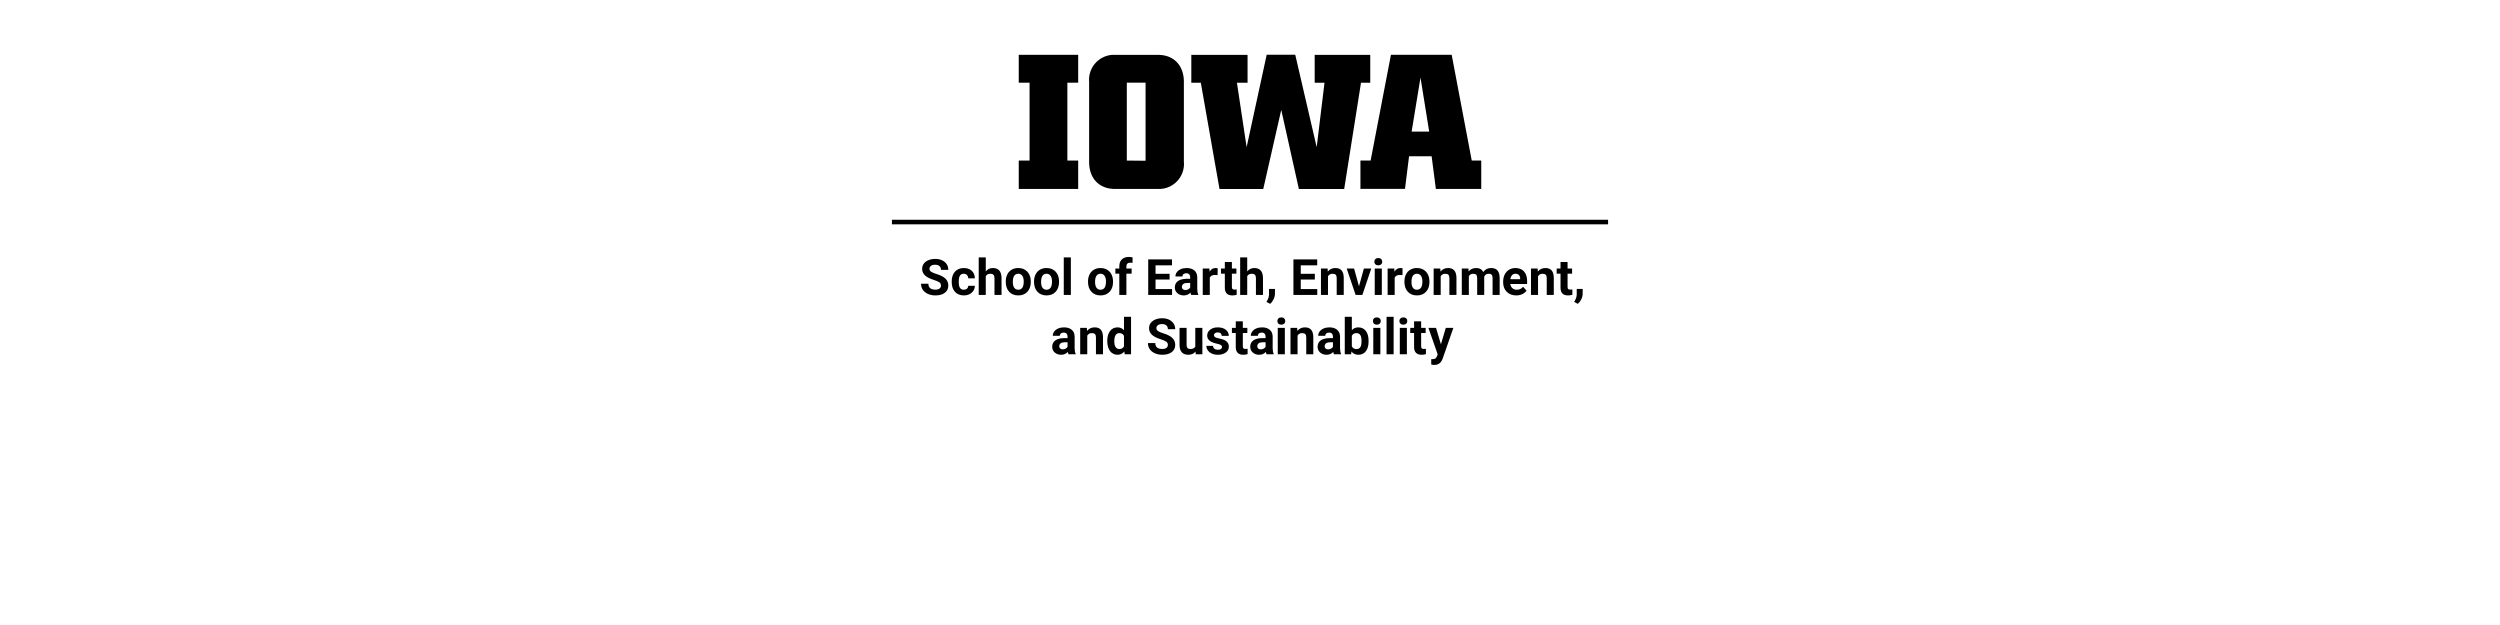 <?xml version="1.0"?>
<svg version="1.1" xmlns="http://www.w3.org/2000/svg" viewBox="0 0 400 100" role="img" aria-label="The University of Iowa School of Earth, Environment,&#13; and Sustainability"><path fill="#000000" d="M172.51,13.23h-1.73V25.69h1.73v4.54H163V25.69h1.73V13.23H163V8.77h9.51Z"/><path fill="#000000" d="M185.29,30.23H178.4c-2.5,0-4.14-1.64-4.14-4.33V13.09a4,4,0,0,1,3.66-4.31,3.85,3.85,0,0,1,.48,0h6.89c2.5,0,4.13,1.67,4.13,4.32V25.87a4,4,0,0,1-3.62,4.35A4.34,4.34,0,0,1,185.29,30.23Zm-2-4.51V13.23h-3V25.69Z"/><path fill="#000000" d="M192.13,13.24h-1.52V8.78h9v4.46h-1.7l1.55,10.31,3.21-14.79h4.57l3.43,14.79,1.25-10.31h-1.57V8.78h8.89v4.46h-1.48l-2.69,17h-7.25L205,17.58l-2.88,12.66h-7Z"/><path fill="#000000" d="M217.67,25.69h1.63l3.25-16.92h9.72l3.21,16.92H237v4.54h-7.26L229.06,25h-3.61l-.65,5.22h-7.13Zm11-4.63-1.39-8.65-1.42,8.65Z"/><rect x="142.707" y="35.16" width="114.586" height="0.733" style="fill:#000000"/><path fill="#000000" d="M150.555,45.697C150.555,45.476,150.477,45.306,150.32,45.187C150.164,45.069,149.883,44.944,149.477,44.812C149.07,44.681,148.749,44.551,148.512,44.424C147.866,44.075,147.543,43.605,147.543,43.014C147.543,42.706,147.63,42.432,147.803,42.191C147.976,41.95,148.225,41.762,148.549,41.627C148.873,41.491,149.237,41.424,149.641,41.424C150.047,41.424,150.409,41.497,150.727,41.644C151.044,41.792,151.291,41.999,151.467,42.267C151.643,42.536,151.73,42.84,151.73,43.182C151.73,43.182,150.559,43.182,150.559,43.182C150.559,42.921,150.477,42.719,150.312,42.574C150.148,42.43,149.918,42.357,149.621,42.357C149.335,42.357,149.112,42.418,148.953,42.539C148.794,42.66,148.715,42.82,148.715,43.017C148.715,43.202,148.808,43.357,148.994,43.482C149.18,43.607,149.454,43.725,149.816,43.834C150.483,44.034,150.969,44.283,151.273,44.58C151.578,44.877,151.73,45.247,151.73,45.689C151.73,46.182,151.544,46.568,151.172,46.848C150.799,47.128,150.298,47.267,149.668,47.267C149.23,47.267,148.832,47.187,148.473,47.027C148.113,46.867,147.839,46.648,147.65,46.369C147.462,46.09,147.367,45.767,147.367,45.4C147.367,45.4,148.543,45.4,148.543,45.4C148.543,46.028,148.918,46.342,149.668,46.342C149.947,46.342,150.164,46.285,150.32,46.172C150.477,46.059,150.555,45.9,150.555,45.697Z M154.207,46.357C154.415,46.357,154.585,46.3,154.715,46.185C154.845,46.071,154.913,45.919,154.918,45.728C154.918,45.728,155.977,45.728,155.977,45.728C155.974,46.015,155.896,46.277,155.742,46.516C155.589,46.754,155.378,46.939,155.111,47.07C154.844,47.202,154.549,47.267,154.227,47.267C153.622,47.267,153.146,47.075,152.797,46.691C152.448,46.307,152.273,45.777,152.273,45.1C152.273,45.1,152.273,45.025,152.273,45.025C152.273,44.374,152.447,43.855,152.793,43.467C153.139,43.079,153.615,42.885,154.219,42.885C154.747,42.885,155.171,43.035,155.49,43.336C155.809,43.637,155.971,44.037,155.977,44.537C155.977,44.537,154.918,44.537,154.918,44.537C154.913,44.318,154.845,44.141,154.715,44.004C154.585,43.867,154.413,43.799,154.199,43.799C153.936,43.799,153.738,43.894,153.604,44.086C153.469,44.277,153.402,44.588,153.402,45.017C153.402,45.017,153.402,45.135,153.402,45.135C153.402,45.57,153.469,45.882,153.602,46.072C153.734,46.262,153.936,46.357,154.207,46.357Z M157.723,43.424C158.022,43.064,158.398,42.885,158.852,42.885C159.768,42.885,160.233,43.417,160.246,44.482C160.246,44.482,160.246,47.189,160.246,47.189C160.246,47.189,159.117,47.189,159.117,47.189C159.117,47.189,159.117,44.514,159.117,44.514C159.117,44.271,159.065,44.092,158.961,43.976C158.857,43.861,158.684,43.803,158.441,43.803C158.111,43.803,157.871,43.93,157.723,44.185C157.723,44.185,157.723,47.189,157.723,47.189C157.723,47.189,156.594,47.189,156.594,47.189C156.594,47.189,156.594,41.189,156.594,41.189C156.594,41.189,157.723,41.189,157.723,41.189C157.723,41.189,157.723,43.424,157.723,43.424Z M160.922,45.037C160.922,44.618,161.003,44.244,161.164,43.916C161.326,43.588,161.558,43.334,161.861,43.154C162.165,42.975,162.517,42.885,162.918,42.885C163.488,42.885,163.954,43.059,164.314,43.408C164.675,43.757,164.876,44.231,164.918,44.83C164.918,44.83,164.926,45.119,164.926,45.119C164.926,45.767,164.745,46.288,164.383,46.68C164.021,47.072,163.535,47.267,162.926,47.267C162.316,47.267,161.83,47.072,161.467,46.682C161.104,46.291,160.922,45.76,160.922,45.088C160.922,45.088,160.922,45.037,160.922,45.037Z M162.051,45.119C162.051,45.52,162.126,45.827,162.277,46.039C162.428,46.251,162.645,46.357,162.926,46.357C163.199,46.357,163.413,46.253,163.566,46.043C163.72,45.833,163.797,45.498,163.797,45.037C163.797,44.644,163.72,44.339,163.566,44.123C163.413,43.907,163.197,43.799,162.918,43.799C162.642,43.799,162.428,43.906,162.277,44.121C162.126,44.336,162.051,44.669,162.051,45.119Z M165.445,45.037C165.445,44.618,165.526,44.244,165.688,43.916C165.849,43.588,166.081,43.334,166.385,43.154C166.688,42.975,167.04,42.885,167.441,42.885C168.012,42.885,168.477,43.059,168.838,43.408C169.199,43.757,169.4,44.231,169.441,44.83C169.441,44.83,169.449,45.119,169.449,45.119C169.449,45.767,169.268,46.288,168.906,46.68C168.544,47.072,168.059,47.267,167.449,47.267C166.84,47.267,166.354,47.072,165.99,46.682C165.627,46.291,165.445,45.76,165.445,45.088C165.445,45.088,165.445,45.037,165.445,45.037Z M166.574,45.119C166.574,45.52,166.65,45.827,166.801,46.039C166.952,46.251,167.168,46.357,167.449,46.357C167.723,46.357,167.936,46.253,168.09,46.043C168.243,45.833,168.32,45.498,168.32,45.037C168.32,44.644,168.243,44.339,168.09,44.123C167.936,43.907,167.72,43.799,167.441,43.799C167.165,43.799,166.952,43.906,166.801,44.121C166.65,44.336,166.574,44.669,166.574,45.119Z M171.336,47.189C171.336,47.189,170.203,47.189,170.203,47.189C170.203,47.189,170.203,41.189,170.203,41.189C170.203,41.189,171.336,41.189,171.336,41.189C171.336,41.189,171.336,47.189,171.336,47.189Z M171.441,47.189Z M174.082,45.037C174.082,44.618,174.163,44.244,174.324,43.916C174.486,43.588,174.718,43.334,175.021,43.154C175.325,42.975,175.677,42.885,176.078,42.885C176.648,42.885,177.114,43.059,177.475,43.408C177.835,43.757,178.036,44.231,178.078,44.83C178.078,44.83,178.086,45.119,178.086,45.119C178.086,45.767,177.905,46.288,177.543,46.68C177.181,47.072,176.695,47.267,176.086,47.267C175.477,47.267,174.99,47.072,174.627,46.682C174.264,46.291,174.082,45.76,174.082,45.088C174.082,45.088,174.082,45.037,174.082,45.037Z M175.211,45.119C175.211,45.52,175.286,45.827,175.438,46.039C175.589,46.251,175.805,46.357,176.086,46.357C176.359,46.357,176.573,46.253,176.727,46.043C176.88,45.833,176.957,45.498,176.957,45.037C176.957,44.644,176.88,44.339,176.727,44.123C176.573,43.907,176.357,43.799,176.078,43.799C175.802,43.799,175.589,43.906,175.438,44.121C175.286,44.336,175.211,44.669,175.211,45.119Z M179.09,47.189C179.09,47.189,179.09,43.791,179.09,43.791C179.09,43.791,178.461,43.791,178.461,43.791C178.461,43.791,178.461,42.963,178.461,42.963C178.461,42.963,179.09,42.963,179.09,42.963C179.09,42.963,179.09,42.603,179.09,42.603C179.09,42.129,179.226,41.762,179.498,41.5C179.77,41.238,180.151,41.107,180.641,41.107C180.797,41.107,180.988,41.133,181.215,41.185C181.215,41.185,181.203,42.06,181.203,42.06C181.109,42.037,180.995,42.025,180.859,42.025C180.435,42.025,180.223,42.225,180.223,42.623C180.223,42.623,180.223,42.963,180.223,42.963C180.223,42.963,181.062,42.963,181.062,42.963C181.062,42.963,181.062,43.791,181.062,43.791C181.062,43.791,180.223,43.791,180.223,43.791C180.223,43.791,180.223,47.189,180.223,47.189C180.223,47.189,179.09,47.189,179.09,47.189Z M180.824,47.189Z M187.137,44.725C187.137,44.725,184.887,44.725,184.887,44.725C184.887,44.725,184.887,46.248,184.887,46.248C184.887,46.248,187.527,46.248,187.527,46.248C187.527,46.248,187.527,47.189,187.527,47.189C187.527,47.189,183.715,47.189,183.715,47.189C183.715,47.189,183.715,41.502,183.715,41.502C183.715,41.502,187.52,41.502,187.52,41.502C187.52,41.502,187.52,42.451,187.52,42.451C187.52,42.451,184.887,42.451,184.887,42.451C184.887,42.451,184.887,43.807,184.887,43.807C184.887,43.807,187.137,43.807,187.137,43.807C187.137,43.807,187.137,44.725,187.137,44.725Z M190.59,47.189C190.538,47.088,190.5,46.962,190.477,46.81C190.203,47.115,189.848,47.267,189.41,47.267C188.996,47.267,188.653,47.148,188.381,46.908C188.109,46.669,187.973,46.366,187.973,46.002C187.973,45.554,188.139,45.21,188.471,44.971C188.803,44.731,189.283,44.61,189.91,44.607C189.91,44.607,190.43,44.607,190.43,44.607C190.43,44.607,190.43,44.365,190.43,44.365C190.43,44.17,190.38,44.014,190.279,43.896C190.179,43.779,190.021,43.721,189.805,43.721C189.615,43.721,189.465,43.766,189.357,43.857C189.249,43.948,189.195,44.073,189.195,44.232C189.195,44.232,188.066,44.232,188.066,44.232C188.066,43.988,188.142,43.761,188.293,43.553C188.444,43.344,188.658,43.181,188.934,43.062C189.21,42.944,189.52,42.885,189.863,42.885C190.384,42.885,190.798,43.016,191.104,43.277C191.41,43.539,191.562,43.907,191.562,44.381C191.562,44.381,191.562,46.213,191.562,46.213C191.565,46.614,191.621,46.917,191.73,47.123C191.73,47.123,191.73,47.189,191.73,47.189C191.73,47.189,190.59,47.189,190.59,47.189Z M189.656,46.404C189.823,46.404,189.977,46.367,190.117,46.293C190.258,46.219,190.362,46.119,190.43,45.994C190.43,45.994,190.43,45.267,190.43,45.267C190.43,45.267,190.008,45.267,190.008,45.267C189.443,45.267,189.142,45.463,189.105,45.853C189.105,45.853,189.102,45.92,189.102,45.92C189.102,46.06,189.151,46.176,189.25,46.267C189.349,46.359,189.484,46.404,189.656,46.404Z M194.812,44.021C194.659,44.001,194.523,43.99,194.406,43.99C193.979,43.99,193.699,44.135,193.566,44.424C193.566,44.424,193.566,47.189,193.566,47.189C193.566,47.189,192.438,47.189,192.438,47.189C192.438,47.189,192.438,42.963,192.438,42.963C192.438,42.963,193.504,42.963,193.504,42.963C193.504,42.963,193.535,43.467,193.535,43.467C193.762,43.079,194.076,42.885,194.477,42.885C194.602,42.885,194.719,42.902,194.828,42.935C194.828,42.935,194.812,44.021,194.812,44.021Z M197.102,41.924C197.102,41.924,197.102,42.963,197.102,42.963C197.102,42.963,197.824,42.963,197.824,42.963C197.824,42.963,197.824,43.791,197.824,43.791C197.824,43.791,197.102,43.791,197.102,43.791C197.102,43.791,197.102,45.9,197.102,45.9C197.102,46.057,197.132,46.169,197.191,46.236C197.251,46.304,197.366,46.338,197.535,46.338C197.66,46.338,197.771,46.329,197.867,46.31C197.867,46.31,197.867,47.166,197.867,47.166C197.646,47.234,197.418,47.267,197.184,47.267C196.392,47.267,195.988,46.868,195.973,46.068C195.973,46.068,195.973,43.791,195.973,43.791C195.973,43.791,195.355,43.791,195.355,43.791C195.355,43.791,195.355,42.963,195.355,42.963C195.355,42.963,195.973,42.963,195.973,42.963C195.973,42.963,195.973,41.924,195.973,41.924C195.973,41.924,197.102,41.924,197.102,41.924Z M199.555,43.424C199.854,43.064,200.23,42.885,200.684,42.885C201.6,42.885,202.065,43.417,202.078,44.482C202.078,44.482,202.078,47.189,202.078,47.189C202.078,47.189,200.949,47.189,200.949,47.189C200.949,47.189,200.949,44.514,200.949,44.514C200.949,44.271,200.897,44.092,200.793,43.976C200.689,43.861,200.516,43.803,200.273,43.803C199.943,43.803,199.703,43.93,199.555,44.185C199.555,44.185,199.555,47.189,199.555,47.189C199.555,47.189,198.426,47.189,198.426,47.189C198.426,47.189,198.426,41.189,198.426,41.189C198.426,41.189,199.555,41.189,199.555,41.189C199.555,41.189,199.555,43.424,199.555,43.424Z M203.223,48.615C203.223,48.615,202.633,48.307,202.633,48.307C202.633,48.307,202.773,48.053,202.773,48.053C202.948,47.735,203.038,47.419,203.043,47.103C203.043,47.103,203.043,46.228,203.043,46.228C203.043,46.228,203.996,46.228,203.996,46.228C203.996,46.228,203.992,47.01,203.992,47.01C203.99,47.299,203.917,47.59,203.773,47.885C203.63,48.179,203.447,48.422,203.223,48.615Z M204.059,47.189Z M210.371,44.725C210.371,44.725,208.121,44.725,208.121,44.725C208.121,44.725,208.121,46.248,208.121,46.248C208.121,46.248,210.762,46.248,210.762,46.248C210.762,46.248,210.762,47.189,210.762,47.189C210.762,47.189,206.949,47.189,206.949,47.189C206.949,47.189,206.949,41.502,206.949,41.502C206.949,41.502,210.754,41.502,210.754,41.502C210.754,41.502,210.754,42.451,210.754,42.451C210.754,42.451,208.121,42.451,208.121,42.451C208.121,42.451,208.121,43.807,208.121,43.807C208.121,43.807,210.371,43.807,210.371,43.807C210.371,43.807,210.371,44.725,210.371,44.725Z M212.414,42.963C212.414,42.963,212.449,43.451,212.449,43.451C212.751,43.073,213.156,42.885,213.664,42.885C214.112,42.885,214.445,43.016,214.664,43.279C214.883,43.542,214.995,43.935,215,44.459C215,44.459,215,47.189,215,47.189C215,47.189,213.871,47.189,213.871,47.189C213.871,47.189,213.871,44.486,213.871,44.486C213.871,44.247,213.819,44.073,213.715,43.965C213.611,43.857,213.438,43.803,213.195,43.803C212.878,43.803,212.639,43.938,212.48,44.209C212.48,44.209,212.48,47.189,212.48,47.189C212.48,47.189,211.352,47.189,211.352,47.189C211.352,47.189,211.352,42.963,211.352,42.963C211.352,42.963,212.414,42.963,212.414,42.963Z M217.438,45.81C217.438,45.81,218.223,42.963,218.223,42.963C218.223,42.963,219.402,42.963,219.402,42.963C219.402,42.963,217.977,47.189,217.977,47.189C217.977,47.189,216.898,47.189,216.898,47.189C216.898,47.189,215.473,42.963,215.473,42.963C215.473,42.963,216.652,42.963,216.652,42.963C216.652,42.963,217.438,45.81,217.438,45.81Z M221.09,47.189C221.09,47.189,219.957,47.189,219.957,47.189C219.957,47.189,219.957,42.963,219.957,42.963C219.957,42.963,221.09,42.963,221.09,42.963C221.09,42.963,221.09,47.189,221.09,47.189Z M219.891,41.869C219.891,41.7,219.947,41.56,220.061,41.451C220.174,41.342,220.328,41.287,220.523,41.287C220.716,41.287,220.87,41.342,220.984,41.451C221.099,41.56,221.156,41.7,221.156,41.869C221.156,42.041,221.098,42.182,220.982,42.291C220.867,42.4,220.714,42.455,220.523,42.455C220.333,42.455,220.18,42.4,220.064,42.291C219.949,42.182,219.891,42.041,219.891,41.869Z M224.395,44.021C224.241,44.001,224.105,43.99,223.988,43.99C223.561,43.99,223.281,44.135,223.148,44.424C223.148,44.424,223.148,47.189,223.148,47.189C223.148,47.189,222.02,47.189,222.02,47.189C222.02,47.189,222.02,42.963,222.02,42.963C222.02,42.963,223.086,42.963,223.086,42.963C223.086,42.963,223.117,43.467,223.117,43.467C223.344,43.079,223.658,42.885,224.059,42.885C224.184,42.885,224.301,42.902,224.41,42.935C224.41,42.935,224.395,44.021,224.395,44.021Z M224.707,45.037C224.707,44.618,224.788,44.244,224.949,43.916C225.111,43.588,225.343,43.334,225.646,43.154C225.95,42.975,226.302,42.885,226.703,42.885C227.273,42.885,227.739,43.059,228.1,43.408C228.46,43.757,228.661,44.231,228.703,44.83C228.703,44.83,228.711,45.119,228.711,45.119C228.711,45.767,228.53,46.288,228.168,46.68C227.806,47.072,227.32,47.267,226.711,47.267C226.102,47.267,225.615,47.072,225.252,46.682C224.889,46.291,224.707,45.76,224.707,45.088C224.707,45.088,224.707,45.037,224.707,45.037Z M225.836,45.119C225.836,45.52,225.911,45.827,226.062,46.039C226.214,46.251,226.43,46.357,226.711,46.357C226.984,46.357,227.198,46.253,227.352,46.043C227.505,45.833,227.582,45.498,227.582,45.037C227.582,44.644,227.505,44.339,227.352,44.123C227.198,43.907,226.982,43.799,226.703,43.799C226.427,43.799,226.214,43.906,226.062,44.121C225.911,44.336,225.836,44.669,225.836,45.119Z M230.445,42.963C230.445,42.963,230.48,43.451,230.48,43.451C230.783,43.073,231.188,42.885,231.695,42.885C232.143,42.885,232.477,43.016,232.695,43.279C232.914,43.542,233.026,43.935,233.031,44.459C233.031,44.459,233.031,47.189,233.031,47.189C233.031,47.189,231.902,47.189,231.902,47.189C231.902,47.189,231.902,44.486,231.902,44.486C231.902,44.247,231.85,44.073,231.746,43.965C231.642,43.857,231.469,43.803,231.227,43.803C230.909,43.803,230.671,43.938,230.512,44.209C230.512,44.209,230.512,47.189,230.512,47.189C230.512,47.189,229.383,47.189,229.383,47.189C229.383,47.189,229.383,42.963,229.383,42.963C229.383,42.963,230.445,42.963,230.445,42.963Z M234.945,42.963C234.945,42.963,234.98,43.435,234.98,43.435C235.28,43.068,235.685,42.885,236.195,42.885C236.74,42.885,237.113,43.1,237.316,43.529C237.613,43.1,238.036,42.885,238.586,42.885C239.044,42.885,239.385,43.018,239.609,43.285C239.833,43.552,239.945,43.954,239.945,44.49C239.945,44.49,239.945,47.189,239.945,47.189C239.945,47.189,238.812,47.189,238.812,47.189C238.812,47.189,238.812,44.494,238.812,44.494C238.812,44.254,238.766,44.079,238.672,43.969C238.578,43.858,238.413,43.803,238.176,43.803C237.837,43.803,237.603,43.964,237.473,44.287C237.473,44.287,237.477,47.189,237.477,47.189C237.477,47.189,236.348,47.189,236.348,47.189C236.348,47.189,236.348,44.498,236.348,44.498C236.348,44.253,236.299,44.076,236.203,43.967C236.107,43.857,235.943,43.803,235.711,43.803C235.391,43.803,235.159,43.935,235.016,44.201C235.016,44.201,235.016,47.189,235.016,47.189C235.016,47.189,233.887,47.189,233.887,47.189C233.887,47.189,233.887,42.963,233.887,42.963C233.887,42.963,234.945,42.963,234.945,42.963Z M242.602,47.267C241.982,47.267,241.477,47.077,241.088,46.697C240.699,46.317,240.504,45.81,240.504,45.178C240.504,45.178,240.504,45.068,240.504,45.068C240.504,44.644,240.586,44.264,240.75,43.93C240.914,43.595,241.146,43.337,241.447,43.156C241.748,42.975,242.091,42.885,242.477,42.885C243.055,42.885,243.51,43.067,243.842,43.432C244.174,43.796,244.34,44.313,244.34,44.982C244.34,44.982,244.34,45.443,244.34,45.443C244.34,45.443,241.648,45.443,241.648,45.443C241.685,45.719,241.795,45.941,241.979,46.107C242.162,46.274,242.395,46.357,242.676,46.357C243.111,46.357,243.451,46.2,243.695,45.885C243.695,45.885,244.25,46.506,244.25,46.506C244.081,46.745,243.852,46.932,243.562,47.066C243.273,47.2,242.953,47.267,242.602,47.267Z M242.473,43.799C242.249,43.799,242.067,43.874,241.928,44.025C241.788,44.176,241.699,44.392,241.66,44.674C241.66,44.674,243.23,44.674,243.23,44.674C243.23,44.674,243.23,44.584,243.23,44.584C243.225,44.334,243.158,44.141,243.027,44.004C242.897,43.867,242.712,43.799,242.473,43.799Z M246.02,42.963C246.02,42.963,246.055,43.451,246.055,43.451C246.357,43.073,246.762,42.885,247.27,42.885C247.717,42.885,248.051,43.016,248.27,43.279C248.488,43.542,248.6,43.935,248.605,44.459C248.605,44.459,248.605,47.189,248.605,47.189C248.605,47.189,247.477,47.189,247.477,47.189C247.477,47.189,247.477,44.486,247.477,44.486C247.477,44.247,247.424,44.073,247.32,43.965C247.216,43.857,247.043,43.803,246.801,43.803C246.483,43.803,246.245,43.938,246.086,44.209C246.086,44.209,246.086,47.189,246.086,47.189C246.086,47.189,244.957,47.189,244.957,47.189C244.957,47.189,244.957,42.963,244.957,42.963C244.957,42.963,246.02,42.963,246.02,42.963Z M250.812,41.924C250.812,41.924,250.812,42.963,250.812,42.963C250.812,42.963,251.535,42.963,251.535,42.963C251.535,42.963,251.535,43.791,251.535,43.791C251.535,43.791,250.812,43.791,250.812,43.791C250.812,43.791,250.812,45.9,250.812,45.9C250.812,46.057,250.842,46.169,250.902,46.236C250.962,46.304,251.077,46.338,251.246,46.338C251.371,46.338,251.482,46.329,251.578,46.31C251.578,46.31,251.578,47.166,251.578,47.166C251.357,47.234,251.129,47.267,250.895,47.267C250.103,47.267,249.699,46.868,249.684,46.068C249.684,46.068,249.684,43.791,249.684,43.791C249.684,43.791,249.066,43.791,249.066,43.791C249.066,43.791,249.066,42.963,249.066,42.963C249.066,42.963,249.684,42.963,249.684,42.963C249.684,42.963,249.684,41.924,249.684,41.924C249.684,41.924,250.812,41.924,250.812,41.924Z M252.457,48.615C252.457,48.615,251.867,48.307,251.867,48.307C251.867,48.307,252.008,48.053,252.008,48.053C252.182,47.735,252.272,47.419,252.277,47.103C252.277,47.103,252.277,46.228,252.277,46.228C252.277,46.228,253.23,46.228,253.23,46.228C253.23,46.228,253.227,47.01,253.227,47.01C253.224,47.299,253.151,47.59,253.008,47.885C252.865,48.179,252.681,48.422,252.457,48.615Z"/><path fill="#000000" d="M170.969,56.684C170.917,56.582,170.879,56.456,170.855,56.305C170.582,56.609,170.227,56.762,169.789,56.762C169.375,56.762,169.032,56.642,168.76,56.402C168.488,56.163,168.352,55.861,168.352,55.496C168.352,55.048,168.518,54.704,168.85,54.465C169.182,54.225,169.661,54.104,170.289,54.102C170.289,54.102,170.809,54.102,170.809,54.102C170.809,54.102,170.809,53.859,170.809,53.859C170.809,53.664,170.758,53.508,170.658,53.391C170.558,53.273,170.4,53.215,170.184,53.215C169.993,53.215,169.844,53.26,169.736,53.352C169.628,53.443,169.574,53.568,169.574,53.727C169.574,53.727,168.445,53.727,168.445,53.727C168.445,53.482,168.521,53.255,168.672,53.047C168.823,52.839,169.036,52.675,169.312,52.557C169.589,52.438,169.898,52.379,170.242,52.379C170.763,52.379,171.176,52.51,171.482,52.772C171.788,53.033,171.941,53.401,171.941,53.875C171.941,53.875,171.941,55.707,171.941,55.707C171.944,56.108,172,56.411,172.109,56.617C172.109,56.617,172.109,56.684,172.109,56.684C172.109,56.684,170.969,56.684,170.969,56.684Z M170.035,55.898C170.202,55.898,170.355,55.861,170.496,55.787C170.637,55.713,170.741,55.613,170.809,55.488C170.809,55.488,170.809,54.762,170.809,54.762C170.809,54.762,170.387,54.762,170.387,54.762C169.822,54.762,169.521,54.957,169.484,55.348C169.484,55.348,169.48,55.414,169.48,55.414C169.48,55.555,169.53,55.671,169.629,55.762C169.728,55.853,169.863,55.898,170.035,55.898Z M173.895,52.457C173.895,52.457,173.93,52.945,173.93,52.945C174.232,52.568,174.637,52.379,175.145,52.379C175.592,52.379,175.926,52.51,176.145,52.773C176.363,53.036,176.475,53.43,176.48,53.953C176.48,53.953,176.48,56.684,176.48,56.684C176.48,56.684,175.352,56.684,175.352,56.684C175.352,56.684,175.352,53.98,175.352,53.98C175.352,53.741,175.299,53.567,175.195,53.459C175.091,53.351,174.918,53.297,174.676,53.297C174.358,53.297,174.12,53.432,173.961,53.703C173.961,53.703,173.961,56.684,173.961,56.684C173.961,56.684,172.832,56.684,172.832,56.684C172.832,56.684,172.832,52.457,172.832,52.457C172.832,52.457,173.895,52.457,173.895,52.457Z M177.16,54.539C177.16,53.88,177.308,53.355,177.604,52.965C177.899,52.574,178.303,52.379,178.816,52.379C179.228,52.379,179.568,52.533,179.836,52.84C179.836,52.84,179.836,50.684,179.836,50.684C179.836,50.684,180.969,50.684,180.969,50.684C180.969,50.684,180.969,56.684,180.969,56.684C180.969,56.684,179.949,56.684,179.949,56.684C179.949,56.684,179.895,56.234,179.895,56.234C179.613,56.586,179.251,56.762,178.809,56.762C178.311,56.762,177.912,56.566,177.611,56.174C177.311,55.782,177.16,55.237,177.16,54.539Z M178.289,54.621C178.289,55.017,178.358,55.32,178.496,55.531C178.634,55.742,178.835,55.848,179.098,55.848C179.447,55.848,179.693,55.701,179.836,55.406C179.836,55.406,179.836,53.738,179.836,53.738C179.695,53.444,179.452,53.297,179.105,53.297C178.561,53.297,178.289,53.738,178.289,54.621Z M181.02,56.684Z M186.859,55.191C186.859,54.97,186.781,54.8,186.625,54.682C186.469,54.563,186.188,54.438,185.781,54.307C185.375,54.175,185.053,54.046,184.816,53.918C184.171,53.569,183.848,53.099,183.848,52.508C183.848,52.201,183.934,51.926,184.107,51.686C184.281,51.445,184.529,51.257,184.854,51.121C185.178,50.986,185.542,50.918,185.945,50.918C186.352,50.918,186.714,50.992,187.031,51.139C187.349,51.286,187.596,51.494,187.771,51.762C187.947,52.03,188.035,52.335,188.035,52.676C188.035,52.676,186.863,52.676,186.863,52.676C186.863,52.415,186.781,52.213,186.617,52.068C186.453,51.924,186.223,51.852,185.926,51.852C185.639,51.852,185.417,51.912,185.258,52.033C185.099,52.154,185.02,52.314,185.02,52.512C185.02,52.697,185.113,52.852,185.299,52.977C185.485,53.102,185.759,53.219,186.121,53.328C186.788,53.529,187.273,53.777,187.578,54.074C187.883,54.371,188.035,54.741,188.035,55.184C188.035,55.676,187.849,56.062,187.477,56.342C187.104,56.622,186.603,56.762,185.973,56.762C185.535,56.762,185.137,56.682,184.777,56.522C184.418,56.361,184.144,56.142,183.955,55.863C183.766,55.585,183.672,55.262,183.672,54.895C183.672,54.895,184.848,54.895,184.848,54.895C184.848,55.522,185.223,55.836,185.973,55.836C186.251,55.836,186.469,55.779,186.625,55.666C186.781,55.553,186.859,55.395,186.859,55.191Z M191.285,56.254C191.007,56.592,190.621,56.762,190.129,56.762C189.676,56.762,189.33,56.632,189.092,56.371C188.854,56.111,188.732,55.729,188.727,55.227C188.727,55.227,188.727,52.457,188.727,52.457C188.727,52.457,189.855,52.457,189.855,52.457C189.855,52.457,189.855,55.188,189.855,55.188C189.855,55.628,190.056,55.848,190.457,55.848C190.84,55.848,191.103,55.715,191.246,55.449C191.246,55.449,191.246,52.457,191.246,52.457C191.246,52.457,192.379,52.457,192.379,52.457C192.379,52.457,192.379,56.684,192.379,56.684C192.379,56.684,191.316,56.684,191.316,56.684C191.316,56.684,191.285,56.254,191.285,56.254Z M195.52,55.516C195.52,55.378,195.451,55.269,195.314,55.189C195.178,55.11,194.958,55.039,194.656,54.977C193.651,54.766,193.148,54.339,193.148,53.695C193.148,53.32,193.304,53.007,193.615,52.756C193.926,52.505,194.333,52.379,194.836,52.379C195.372,52.379,195.801,52.505,196.123,52.758C196.445,53.01,196.605,53.339,196.605,53.742C196.605,53.742,195.477,53.742,195.477,53.742C195.477,53.581,195.424,53.447,195.32,53.342C195.216,53.236,195.053,53.184,194.832,53.184C194.642,53.184,194.495,53.227,194.391,53.313C194.286,53.398,194.234,53.508,194.234,53.641C194.234,53.766,194.294,53.867,194.412,53.943C194.531,54.02,194.73,54.087,195.012,54.143C195.293,54.199,195.53,54.262,195.723,54.332C196.319,54.551,196.617,54.93,196.617,55.469C196.617,55.854,196.452,56.166,196.121,56.404C195.79,56.643,195.363,56.762,194.84,56.762C194.486,56.762,194.171,56.699,193.896,56.572C193.622,56.446,193.406,56.273,193.25,56.053C193.094,55.833,193.016,55.595,193.016,55.34C193.016,55.34,194.086,55.34,194.086,55.34C194.096,55.54,194.171,55.694,194.309,55.801C194.447,55.908,194.632,55.961,194.863,55.961C195.079,55.961,195.243,55.92,195.354,55.838C195.464,55.756,195.52,55.648,195.52,55.516Z M198.852,51.418C198.852,51.418,198.852,52.457,198.852,52.457C198.852,52.457,199.574,52.457,199.574,52.457C199.574,52.457,199.574,53.285,199.574,53.285C199.574,53.285,198.852,53.285,198.852,53.285C198.852,53.285,198.852,55.395,198.852,55.395C198.852,55.551,198.882,55.663,198.941,55.73C199.001,55.798,199.116,55.832,199.285,55.832C199.41,55.832,199.521,55.823,199.617,55.805C199.617,55.805,199.617,56.66,199.617,56.66C199.396,56.728,199.168,56.762,198.934,56.762C198.142,56.762,197.738,56.362,197.723,55.563C197.723,55.563,197.723,53.285,197.723,53.285C197.723,53.285,197.105,53.285,197.105,53.285C197.105,53.285,197.105,52.457,197.105,52.457C197.105,52.457,197.723,52.457,197.723,52.457C197.723,52.457,197.723,51.418,197.723,51.418C197.723,51.418,198.852,51.418,198.852,51.418Z M202.652,56.684C202.6,56.582,202.562,56.456,202.539,56.305C202.266,56.609,201.91,56.762,201.473,56.762C201.059,56.762,200.715,56.642,200.443,56.402C200.171,56.163,200.035,55.861,200.035,55.496C200.035,55.048,200.201,54.704,200.533,54.465C200.865,54.225,201.345,54.104,201.973,54.102C201.973,54.102,202.492,54.102,202.492,54.102C202.492,54.102,202.492,53.859,202.492,53.859C202.492,53.664,202.442,53.508,202.342,53.391C202.242,53.273,202.083,53.215,201.867,53.215C201.677,53.215,201.528,53.26,201.42,53.352C201.312,53.443,201.258,53.568,201.258,53.727C201.258,53.727,200.129,53.727,200.129,53.727C200.129,53.482,200.204,53.255,200.355,53.047C200.507,52.839,200.72,52.675,200.996,52.557C201.272,52.438,201.582,52.379,201.926,52.379C202.447,52.379,202.86,52.51,203.166,52.772C203.472,53.033,203.625,53.401,203.625,53.875C203.625,53.875,203.625,55.707,203.625,55.707C203.628,56.108,203.684,56.411,203.793,56.617C203.793,56.617,203.793,56.684,203.793,56.684C203.793,56.684,202.652,56.684,202.652,56.684Z M201.719,55.898C201.885,55.898,202.039,55.861,202.18,55.787C202.32,55.713,202.424,55.613,202.492,55.488C202.492,55.488,202.492,54.762,202.492,54.762C202.492,54.762,202.07,54.762,202.07,54.762C201.505,54.762,201.204,54.957,201.168,55.348C201.168,55.348,201.164,55.414,201.164,55.414C201.164,55.555,201.214,55.671,201.312,55.762C201.411,55.853,201.547,55.898,201.719,55.898Z M205.574,56.684C205.574,56.684,204.441,56.684,204.441,56.684C204.441,56.684,204.441,52.457,204.441,52.457C204.441,52.457,205.574,52.457,205.574,52.457C205.574,52.457,205.574,56.684,205.574,56.684Z M204.375,51.363C204.375,51.194,204.432,51.055,204.545,50.945C204.658,50.836,204.812,50.781,205.008,50.781C205.201,50.781,205.354,50.836,205.469,50.945C205.583,51.055,205.641,51.194,205.641,51.363C205.641,51.535,205.583,51.676,205.467,51.785C205.351,51.895,205.198,51.949,205.008,51.949C204.818,51.949,204.665,51.895,204.549,51.785C204.433,51.676,204.375,51.535,204.375,51.363Z M207.543,52.457C207.543,52.457,207.578,52.945,207.578,52.945C207.88,52.568,208.285,52.379,208.793,52.379C209.241,52.379,209.574,52.51,209.793,52.773C210.012,53.036,210.124,53.43,210.129,53.953C210.129,53.953,210.129,56.684,210.129,56.684C210.129,56.684,209,56.684,209,56.684C209,56.684,209,53.98,209,53.98C209,53.741,208.948,53.567,208.844,53.459C208.74,53.351,208.566,53.297,208.324,53.297C208.007,53.297,207.768,53.432,207.609,53.703C207.609,53.703,207.609,56.684,207.609,56.684C207.609,56.684,206.48,56.684,206.48,56.684C206.48,56.684,206.48,52.457,206.48,52.457C206.48,52.457,207.543,52.457,207.543,52.457Z M213.434,56.684C213.382,56.582,213.344,56.456,213.32,56.305C213.047,56.609,212.691,56.762,212.254,56.762C211.84,56.762,211.497,56.642,211.225,56.402C210.952,56.163,210.816,55.861,210.816,55.496C210.816,55.048,210.982,54.704,211.314,54.465C211.646,54.225,212.126,54.104,212.754,54.102C212.754,54.102,213.273,54.102,213.273,54.102C213.273,54.102,213.273,53.859,213.273,53.859C213.273,53.664,213.223,53.508,213.123,53.391C213.023,53.273,212.865,53.215,212.648,53.215C212.458,53.215,212.309,53.26,212.201,53.352C212.093,53.443,212.039,53.568,212.039,53.727C212.039,53.727,210.91,53.727,210.91,53.727C210.91,53.482,210.986,53.255,211.137,53.047C211.288,52.839,211.501,52.675,211.777,52.557C212.053,52.438,212.363,52.379,212.707,52.379C213.228,52.379,213.641,52.51,213.947,52.772C214.253,53.033,214.406,53.401,214.406,53.875C214.406,53.875,214.406,55.707,214.406,55.707C214.409,56.108,214.465,56.411,214.574,56.617C214.574,56.617,214.574,56.684,214.574,56.684C214.574,56.684,213.434,56.684,213.434,56.684Z M212.5,55.898C212.667,55.898,212.82,55.861,212.961,55.787C213.102,55.713,213.206,55.613,213.273,55.488C213.273,55.488,213.273,54.762,213.273,54.762C213.273,54.762,212.852,54.762,212.852,54.762C212.286,54.762,211.986,54.957,211.949,55.348C211.949,55.348,211.945,55.414,211.945,55.414C211.945,55.555,211.995,55.671,212.094,55.762C212.193,55.853,212.328,55.898,212.5,55.898Z M218.973,54.609C218.973,55.286,218.828,55.814,218.539,56.193C218.25,56.572,217.846,56.762,217.328,56.762C216.87,56.762,216.504,56.586,216.23,56.234C216.23,56.234,216.18,56.684,216.18,56.684C216.18,56.684,215.164,56.684,215.164,56.684C215.164,56.684,215.164,50.684,215.164,50.684C215.164,50.684,216.293,50.684,216.293,50.684C216.293,50.684,216.293,52.836,216.293,52.836C216.553,52.531,216.896,52.379,217.32,52.379C217.836,52.379,218.24,52.568,218.533,52.947C218.826,53.326,218.973,53.859,218.973,54.547C218.973,54.547,218.973,54.609,218.973,54.609Z M217.844,54.527C217.844,54.1,217.776,53.788,217.641,53.592C217.505,53.395,217.303,53.297,217.035,53.297C216.676,53.297,216.428,53.444,216.293,53.738C216.293,53.738,216.293,55.406,216.293,55.406C216.431,55.703,216.681,55.852,217.043,55.852C217.408,55.852,217.647,55.672,217.762,55.313C217.816,55.141,217.844,54.879,217.844,54.527Z M220.859,56.684C220.859,56.684,219.727,56.684,219.727,56.684C219.727,56.684,219.727,52.457,219.727,52.457C219.727,52.457,220.859,52.457,220.859,52.457C220.859,52.457,220.859,56.684,220.859,56.684Z M219.66,51.363C219.66,51.194,219.717,51.055,219.83,50.945C219.943,50.836,220.098,50.781,220.293,50.781C220.486,50.781,220.639,50.836,220.754,50.945C220.868,51.055,220.926,51.194,220.926,51.363C220.926,51.535,220.868,51.676,220.752,51.785C220.636,51.895,220.483,51.949,220.293,51.949C220.103,51.949,219.95,51.895,219.834,51.785C219.718,51.676,219.66,51.535,219.66,51.363Z M222.98,56.684C222.98,56.684,221.848,56.684,221.848,56.684C221.848,56.684,221.848,50.684,221.848,50.684C221.848,50.684,222.98,50.684,222.98,50.684C222.98,50.684,222.98,56.684,222.98,56.684Z M225.102,56.684C225.102,56.684,223.969,56.684,223.969,56.684C223.969,56.684,223.969,52.457,223.969,52.457C223.969,52.457,225.102,52.457,225.102,52.457C225.102,52.457,225.102,56.684,225.102,56.684Z M223.902,51.363C223.902,51.194,223.959,51.055,224.072,50.945C224.186,50.836,224.34,50.781,224.535,50.781C224.728,50.781,224.882,50.836,224.996,50.945C225.111,51.055,225.168,51.194,225.168,51.363C225.168,51.535,225.11,51.676,224.994,51.785C224.878,51.895,224.725,51.949,224.535,51.949C224.345,51.949,224.192,51.895,224.076,51.785C223.96,51.676,223.902,51.535,223.902,51.363Z M227.383,51.418C227.383,51.418,227.383,52.457,227.383,52.457C227.383,52.457,228.105,52.457,228.105,52.457C228.105,52.457,228.105,53.285,228.105,53.285C228.105,53.285,227.383,53.285,227.383,53.285C227.383,53.285,227.383,55.395,227.383,55.395C227.383,55.551,227.413,55.663,227.473,55.73C227.533,55.798,227.647,55.832,227.816,55.832C227.941,55.832,228.052,55.823,228.148,55.805C228.148,55.805,228.148,56.66,228.148,56.66C227.927,56.728,227.699,56.762,227.465,56.762C226.673,56.762,226.27,56.362,226.254,55.563C226.254,55.563,226.254,53.285,226.254,53.285C226.254,53.285,225.637,53.285,225.637,53.285C225.637,53.285,225.637,52.457,225.637,52.457C225.637,52.457,226.254,52.457,226.254,52.457C226.254,52.457,226.254,51.418,226.254,51.418C226.254,51.418,227.383,51.418,227.383,51.418Z M230.547,55.086C230.547,55.086,231.328,52.457,231.328,52.457C231.328,52.457,232.539,52.457,232.539,52.457C232.539,52.457,230.84,57.34,230.84,57.34C230.84,57.34,230.746,57.563,230.746,57.563C230.493,58.115,230.077,58.391,229.496,58.391C229.332,58.391,229.165,58.366,228.996,58.316C228.996,58.316,228.996,57.461,228.996,57.461C228.996,57.461,229.168,57.465,229.168,57.465C229.382,57.465,229.541,57.432,229.646,57.367C229.752,57.302,229.835,57.194,229.895,57.043C229.895,57.043,230.027,56.695,230.027,56.695C230.027,56.695,228.547,52.457,228.547,52.457C228.547,52.457,229.762,52.457,229.762,52.457C229.762,52.457,230.547,55.086,230.547,55.086Z"/></svg>
